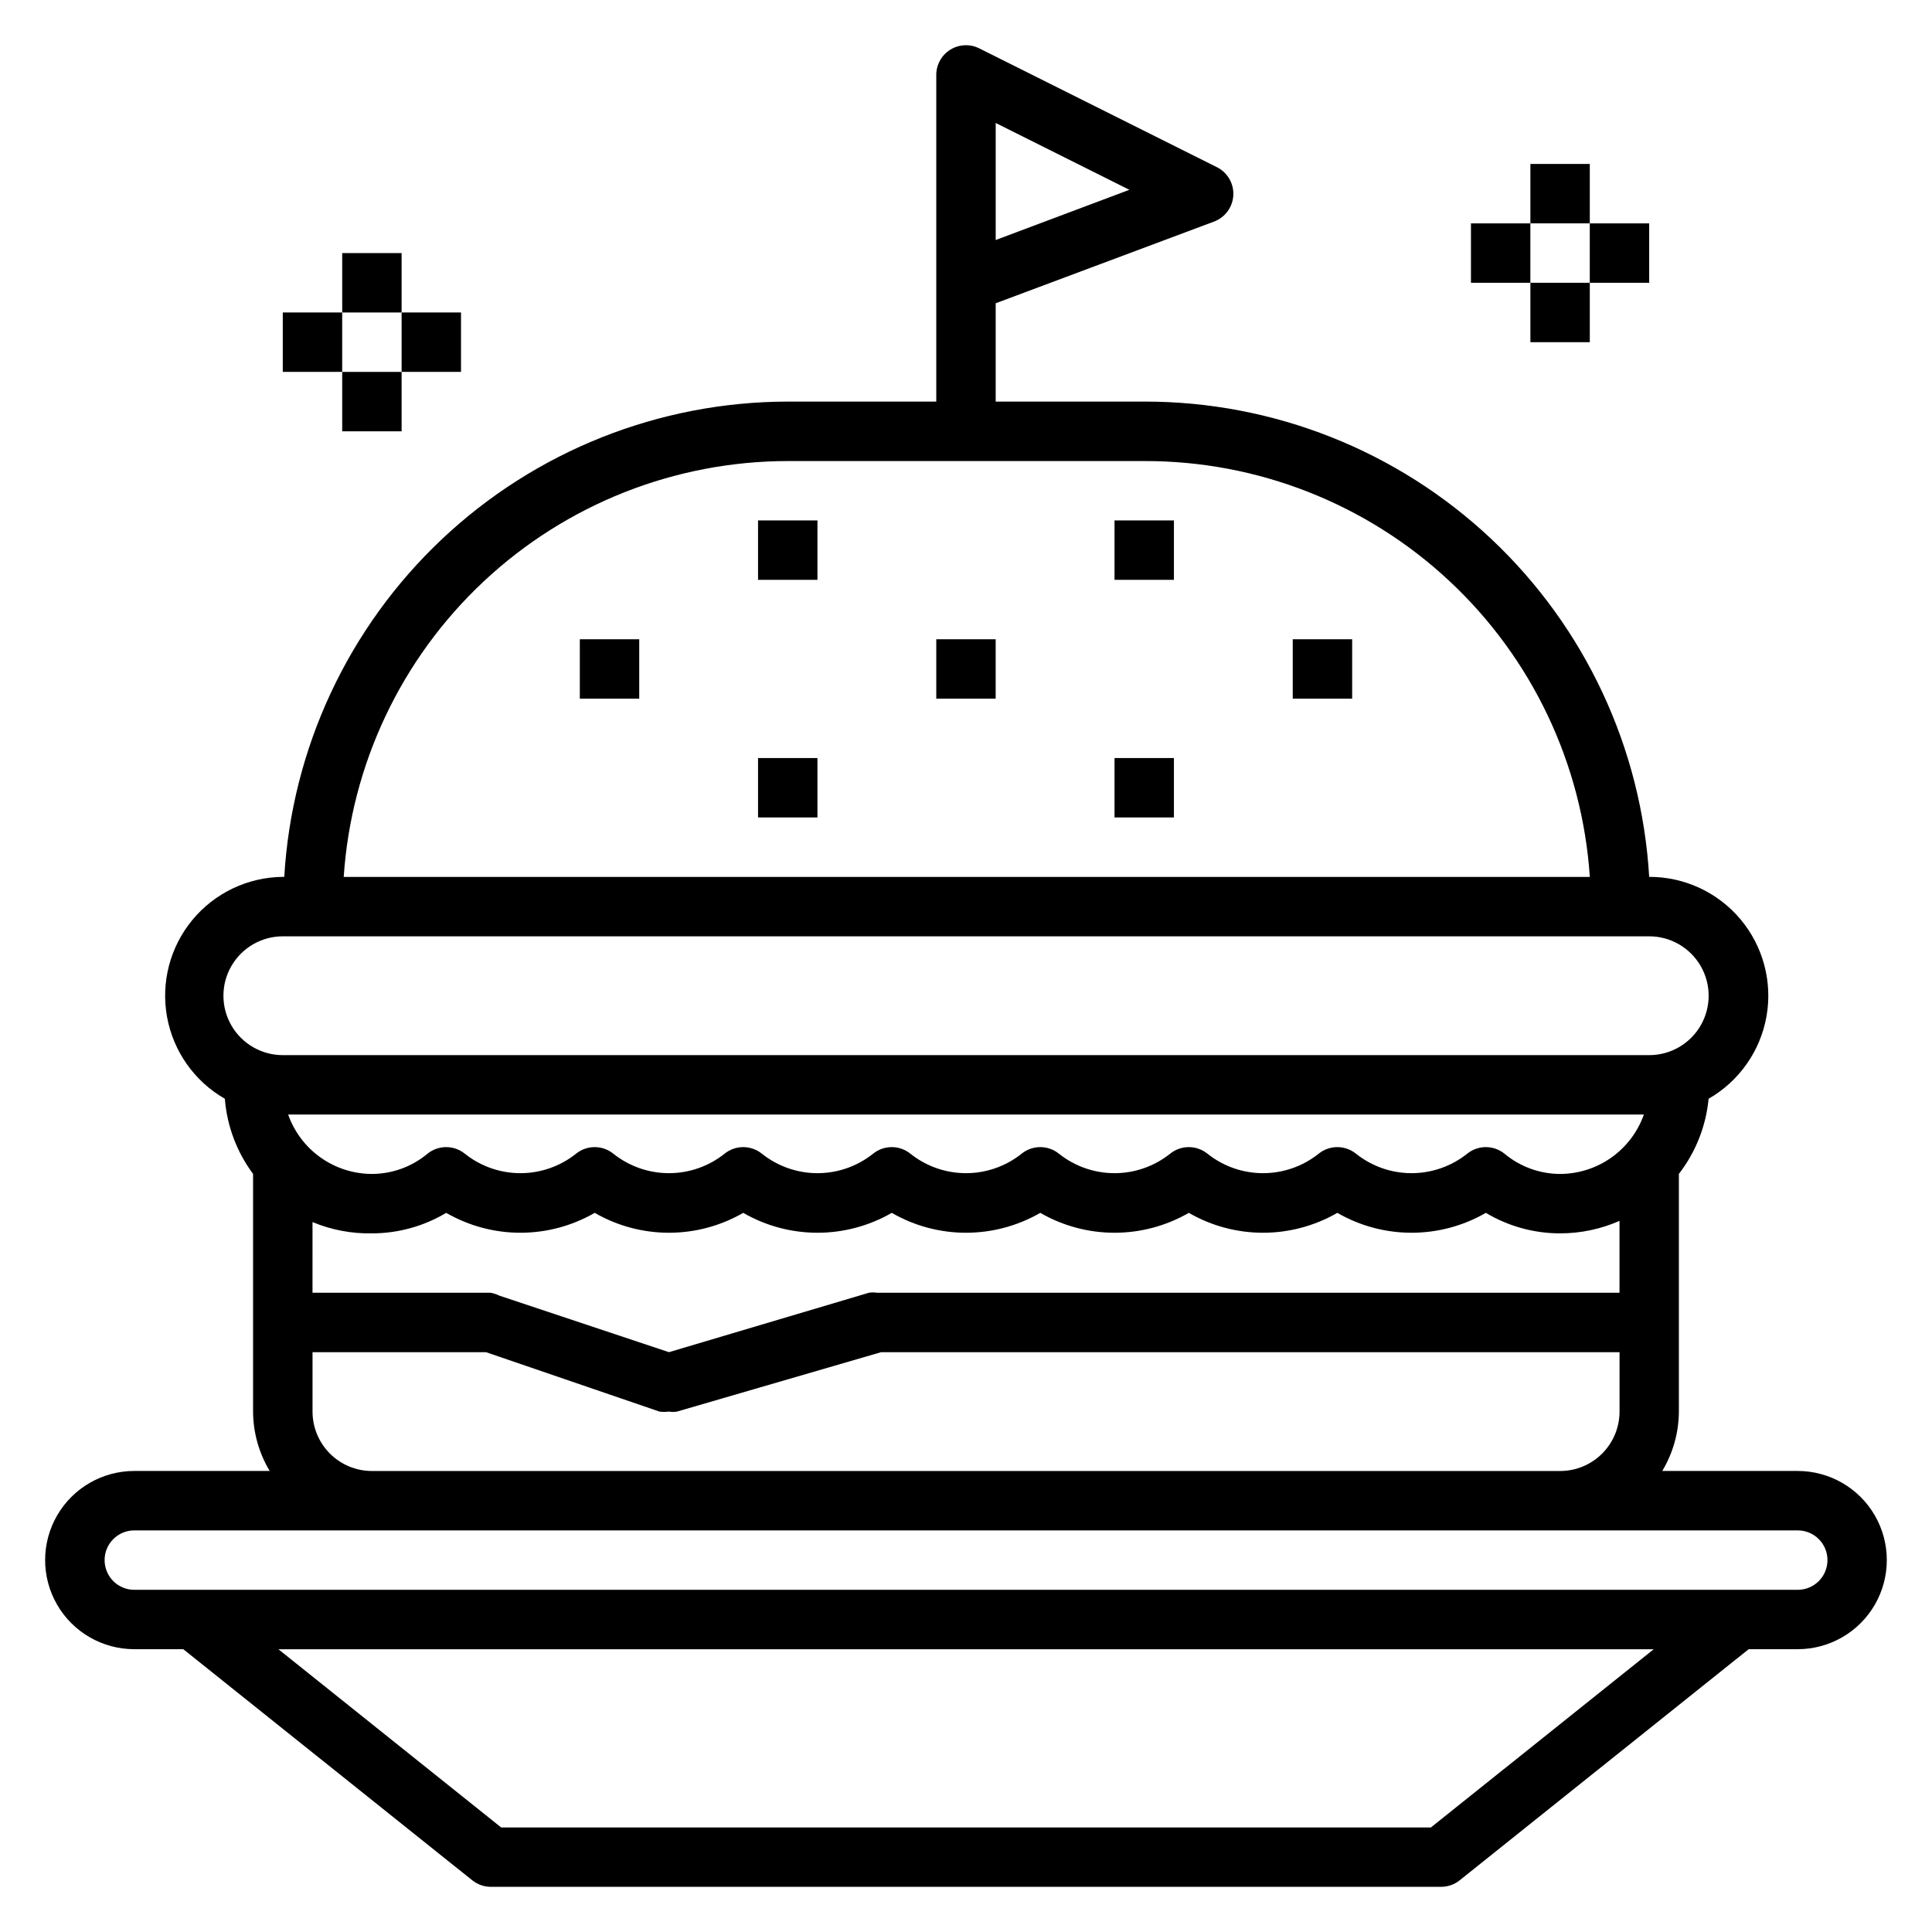 <?xml version="1.0" encoding="UTF-8"?>
<!-- Uploaded to: SVG Repo, www.svgrepo.com, Generator: SVG Repo Mixer Tools -->
<svg fill="#000000" width="800px" height="800px" version="1.1" viewBox="144 144 512 512" xmlns="http://www.w3.org/2000/svg">
 <g>
  <path d="m620.41 533.82h-35.895c2.859-4.758 4.383-10.195 4.406-15.746v-62.977c4.457-5.758 7.188-12.664 7.875-19.914 8.09-4.641 13.707-12.629 15.34-21.816 1.629-9.184-0.898-18.617-6.898-25.758s-14.859-11.254-24.188-11.23c-2.008-34.109-16.992-66.16-41.875-89.578-24.883-23.422-57.781-36.434-91.949-36.375h-39.359v-26.055l57.859-21.648c2.953-1.102 4.969-3.859 5.117-7.008 0.145-3.106-1.555-6.004-4.332-7.398l-62.977-31.488c-2.434-1.227-5.332-1.105-7.66 0.32-2.324 1.426-3.746 3.957-3.754 6.684v86.594h-39.359c-34.102 0.043-66.902 13.102-91.699 36.508-24.797 23.41-39.727 55.402-41.73 89.445h-0.395c-9.281 0.09-18.051 4.273-23.965 11.43-5.91 7.156-8.363 16.555-6.703 25.688 1.66 9.133 7.266 17.07 15.316 21.688 0.574 7.207 3.164 14.109 7.481 19.914v62.977c0.023 5.551 1.547 10.988 4.406 15.746h-35.895c-8.438 0-16.234 4.5-20.453 11.809-4.219 7.305-4.219 16.309 0 23.613 4.219 7.309 12.016 11.809 20.453 11.809h12.988l76.594 61.246c1.387 1.109 3.106 1.719 4.883 1.73h251.9c1.777-0.012 3.496-0.621 4.883-1.73l76.594-61.246h12.988c8.438 0 16.234-4.5 20.453-11.809 4.219-7.305 4.219-16.309 0-23.613-4.219-7.309-12.016-11.809-20.453-11.809zm-212.54-357.23 35.426 17.711-35.426 13.305zm-181.05 291.27h-0.004c4.984 2.078 10.348 3.098 15.746 2.992 6.93 0 13.73-1.875 19.68-5.434 12.18 7.031 27.184 7.031 39.359 0 12.18 7.031 27.184 7.031 39.359 0 12.18 7.031 27.184 7.031 39.363 0 12.176 7.031 27.18 7.031 39.359 0 12.176 7.031 27.18 7.031 39.359 0 12.176 7.031 27.184 7.031 39.359 0 12.18 7.031 27.184 7.031 39.359 0 5.949 3.559 12.75 5.434 19.68 5.434 5.422 0.008 10.785-1.121 15.746-3.309v19.051h-196.8c-0.703-0.121-1.422-0.121-2.125 0l-52.98 15.746-44.871-14.957c-0.746-0.367-1.543-0.633-2.359-0.789h-47.234zm-6.457-28.496h359.28c-1.621 4.594-4.629 8.57-8.602 11.391-3.977 2.82-8.723 4.34-13.598 4.352-5.379-0.012-10.586-1.906-14.719-5.352-2.891-2.344-7.027-2.344-9.918 0-4.184 3.332-9.375 5.148-14.723 5.148s-10.539-1.816-14.719-5.148c-2.891-2.344-7.031-2.344-9.922 0-4.18 3.332-9.371 5.148-14.719 5.148s-10.539-1.816-14.719-5.148c-2.891-2.344-7.031-2.344-9.922 0-4.18 3.332-9.371 5.148-14.719 5.148s-10.539-1.816-14.723-5.148c-2.891-2.344-7.027-2.344-9.918 0-4.184 3.332-9.371 5.148-14.719 5.148-5.352 0-10.539-1.816-14.723-5.148-2.891-2.344-7.027-2.344-9.918 0-4.184 3.332-9.371 5.148-14.723 5.148-5.348 0-10.535-1.816-14.719-5.148-2.891-2.344-7.027-2.344-9.918 0-4.184 3.332-9.375 5.148-14.723 5.148s-10.539-1.816-14.719-5.148c-2.891-2.344-7.027-2.344-9.918 0-4.184 3.332-9.375 5.148-14.723 5.148-5.348 0-10.539-1.816-14.719-5.148-2.891-2.344-7.031-2.344-9.922 0-4.129 3.445-9.34 5.34-14.719 5.352-4.871-0.012-9.621-1.531-13.598-4.352-3.973-2.82-6.977-6.797-8.602-11.391zm132.41-173.18h94.465c30-0.07 58.898 11.285 80.832 31.754 21.93 20.469 35.25 48.52 37.25 78.453h-330.23c1.996-29.867 15.258-57.859 37.105-78.316 21.848-20.461 50.652-31.859 80.582-31.891zm-133.82 125.95h362.11c5.625 0 10.824 3.004 13.637 7.875s2.812 10.871 0 15.742c-2.812 4.871-8.012 7.871-13.637 7.871h-362.11c-5.625 0-10.82-3-13.633-7.871-2.812-4.871-2.812-10.871 0-15.742s8.008-7.875 13.633-7.875zm7.871 125.95v-15.742h45.973l45.973 15.742c0.836 0.113 1.684 0.113 2.519 0 0.703 0.117 1.422 0.117 2.125 0l54.082-15.742h195.7v15.742c0 4.176-1.66 8.18-4.613 11.133-2.953 2.953-6.957 4.613-11.133 4.613h-314.88c-4.176 0-8.18-1.66-11.133-4.613-2.953-2.953-4.613-6.957-4.613-11.133zm296.38 110.21h-246.39l-59.039-47.23h364.48zm97.219-62.977h-440.83c-4.348 0-7.871-3.527-7.871-7.875s3.523-7.871 7.871-7.871h440.83c4.348 0 7.875 3.523 7.875 7.871s-3.527 7.875-7.875 7.875z"/>
  <path d="m234.69 211.07h15.742v15.742h-15.742z"/>
  <path d="m250.43 226.81h15.742v15.742h-15.742z"/>
  <path d="m218.94 226.81h15.742v15.742h-15.742z"/>
  <path d="m234.69 242.56h15.742v15.742h-15.742z"/>
  <path d="m549.57 187.45h15.742v15.742h-15.742z"/>
  <path d="m565.31 203.2h15.742v15.742h-15.742z"/>
  <path d="m533.82 203.2h15.742v15.742h-15.742z"/>
  <path d="m549.57 218.94h15.742v15.742h-15.742z"/>
  <path d="m297.66 313.41h15.742v15.742h-15.742z"/>
  <path d="m344.89 344.89h15.742v15.742h-15.742z"/>
  <path d="m392.12 313.41h15.742v15.742h-15.742z"/>
  <path d="m344.89 281.92h15.742v15.742h-15.742z"/>
  <path d="m439.36 281.92h15.742v15.742h-15.742z"/>
  <path d="m439.36 344.89h15.742v15.742h-15.742z"/>
  <path d="m486.59 313.41h15.742v15.742h-15.742z"/>
 </g>
</svg>